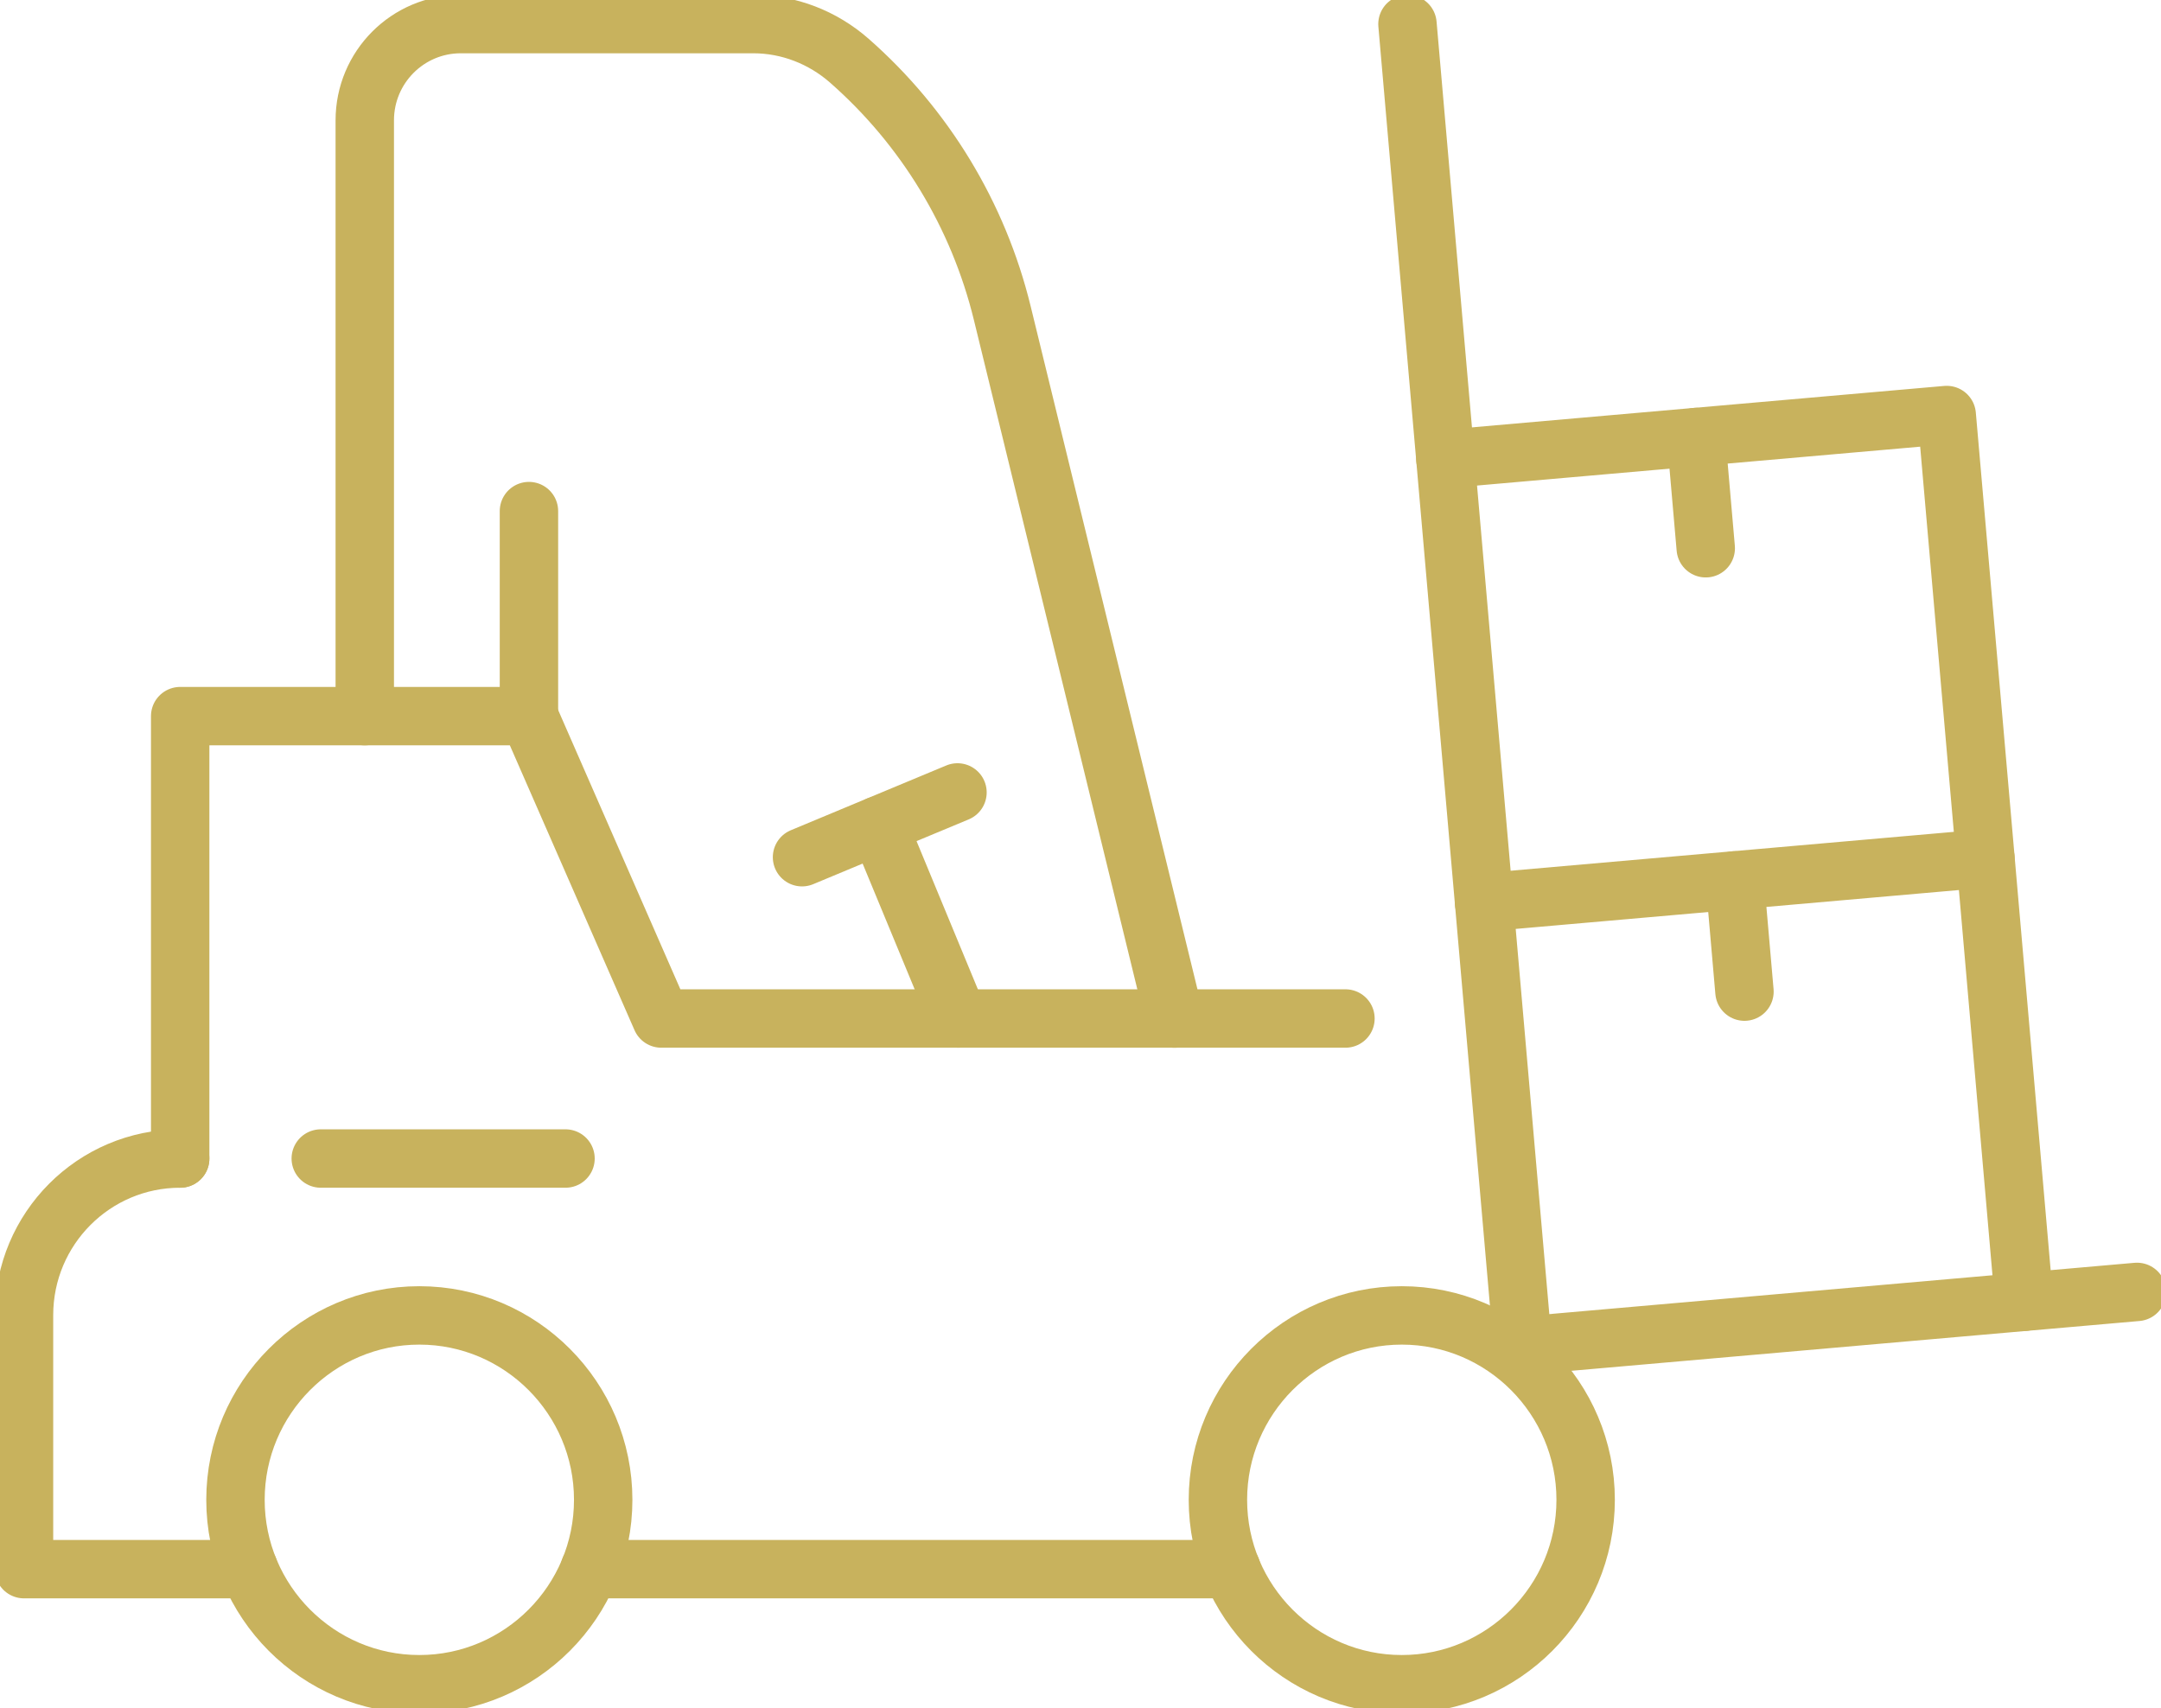 <svg width="148" height="117" viewBox="0 0 148 117" fill="none" xmlns="http://www.w3.org/2000/svg">
<g clip-path="url(#clip0_7_156)">
<path d="M84.343 107.47H40.38" stroke="#C8B25D" stroke-width="4" stroke-linecap="round" stroke-linejoin="round"/>
<path d="M17.047 107.47H1.644V90.075C1.644 84.15 6.433 79.346 12.34 79.346" stroke="#C8B25D" stroke-width="4" stroke-linecap="round" stroke-linejoin="round"/>
<path d="M38.73 79.346H21.968" stroke="#C8B25D" stroke-width="4" stroke-linecap="round" stroke-linejoin="round"/>
<path d="M96.393 1.649L104.289 92.169" stroke="#C8B25D" stroke-width="4" stroke-linecap="round" stroke-linejoin="round"/>
<path d="M28.719 115.351C21.771 115.351 16.127 109.685 16.127 102.721C16.127 95.758 21.776 90.091 28.719 90.091C35.662 90.091 41.311 95.758 41.311 102.721C41.311 109.685 35.662 115.351 28.719 115.351Z" stroke="#C8B25D" stroke-width="4" stroke-linecap="round" stroke-linejoin="round"/>
<path d="M96.004 115.351C89.055 115.351 83.411 109.685 83.411 102.721C83.411 95.758 89.061 90.091 96.004 90.091C102.946 90.091 108.596 95.758 108.596 102.721C108.596 109.685 102.946 115.351 96.004 115.351Z" stroke="#C8B25D" stroke-width="4" stroke-linecap="round" stroke-linejoin="round"/>
<path d="M12.34 79.347V49.047H36.226L45.289 69.756H92.146" stroke="#C8B25D" stroke-width="4" stroke-linecap="round" stroke-linejoin="round"/>
<path d="M24.982 49.047V8.244C24.982 4.6 27.924 1.649 31.557 1.649H51.591C54.013 1.649 56.342 2.556 58.166 4.155C63.323 8.684 67 14.713 68.644 21.451L80.441 69.761" stroke="#C8B25D" stroke-width="4" stroke-linecap="round" stroke-linejoin="round"/>
<path d="M36.226 35.004V49.047" stroke="#C8B25D" stroke-width="4" stroke-linecap="round" stroke-linejoin="round"/>
<path d="M101.637 61.803L135.978 58.791L138.624 89.157" stroke="#C8B25D" stroke-width="4" stroke-linecap="round" stroke-linejoin="round"/>
<path d="M118.81 60.297L119.473 67.915" stroke="#C8B25D" stroke-width="4" stroke-linecap="round" stroke-linejoin="round"/>
<path d="M98.99 31.437L133.325 28.425L135.978 58.791" stroke="#C8B25D" stroke-width="4" stroke-linecap="round" stroke-linejoin="round"/>
<path d="M116.158 29.931L116.821 37.549" stroke="#C8B25D" stroke-width="4" stroke-linecap="round" stroke-linejoin="round"/>
<path d="M104.289 92.169L146.356 88.481" stroke="#C8B25D" stroke-width="4" stroke-linecap="round" stroke-linejoin="round"/>
<path d="M65.635 69.756L60.161 56.532" stroke="#C8B25D" stroke-width="4" stroke-linecap="round" stroke-linejoin="round"/>
<path d="M54.928 58.709L65.575 54.273" stroke="#C8B25D" stroke-width="4" stroke-linecap="round" stroke-linejoin="round"/>
</g>
<defs>
<clipPath id="clip0_7_156">
<rect width="148" height="117" fill="white"/>
</clipPath>
</defs>
</svg>
